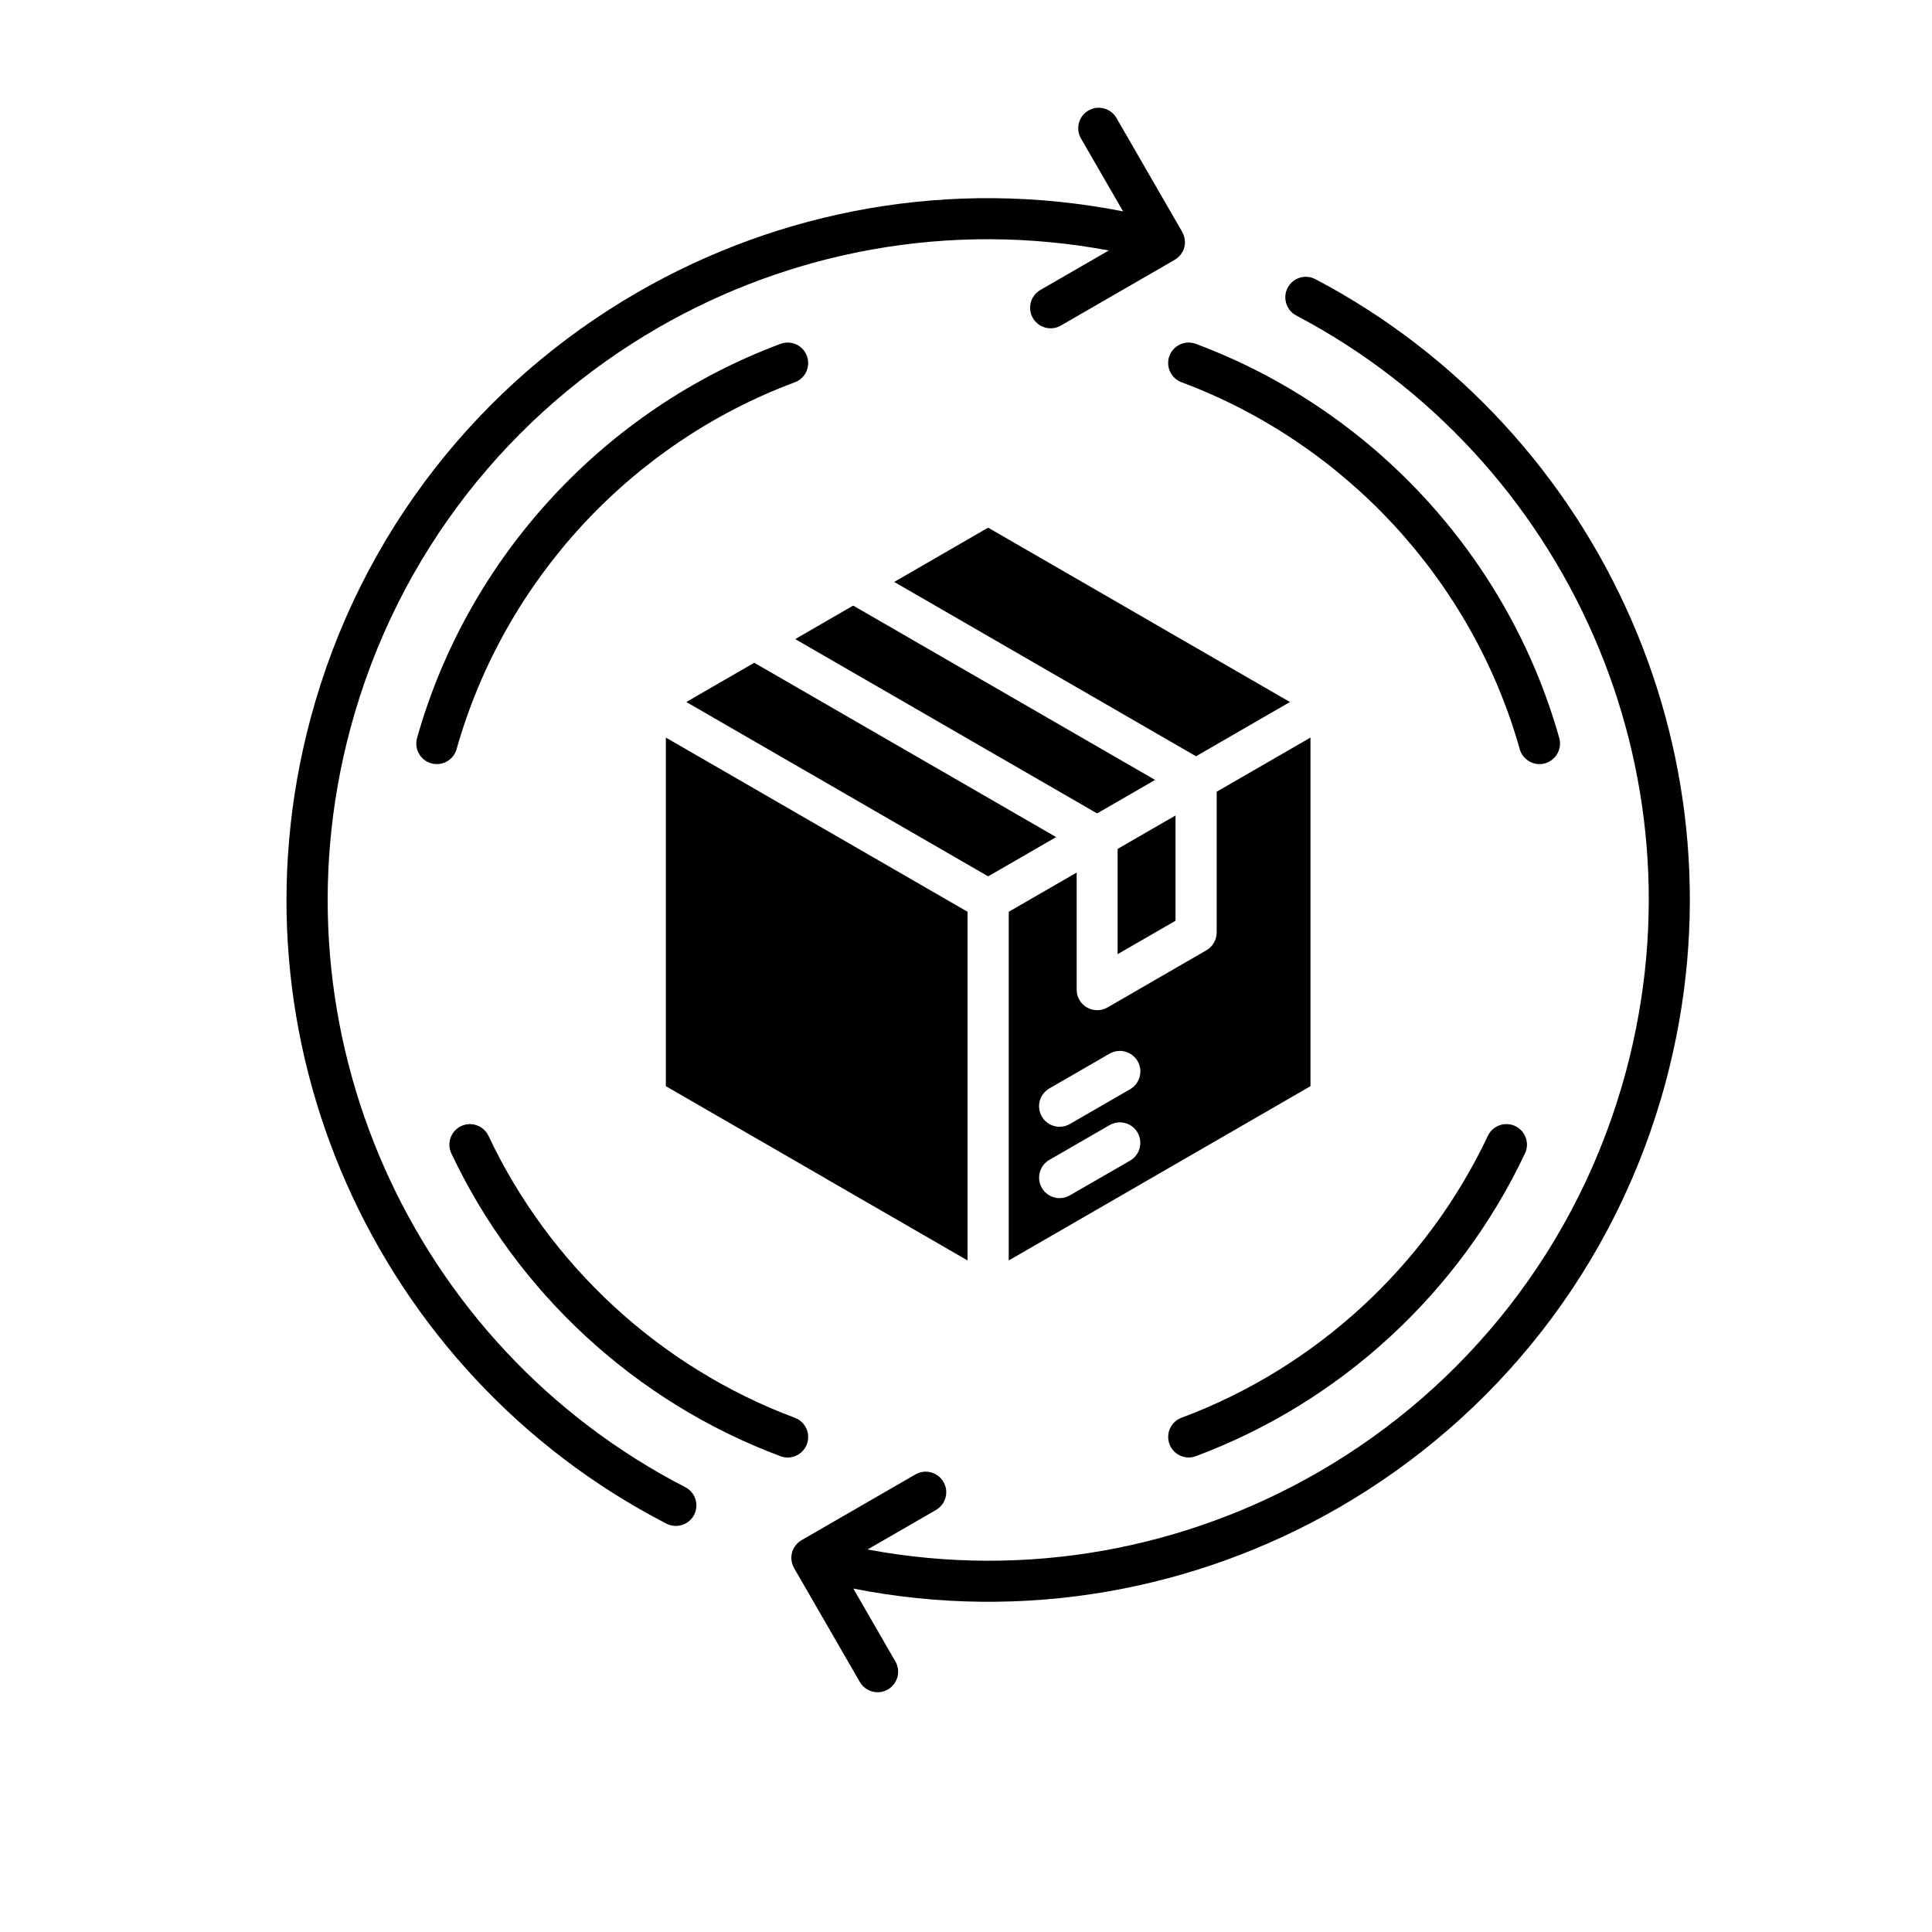 <svg version="1.2" preserveAspectRatio="xMidYMid meet" height="1440" viewBox="0 0 1080 1080" zoomAndPan="magnify" width="1440" xmlns:xlink="http://www.w3.org/1999/xlink" xmlns="http://www.w3.org/2000/svg"><g id="7634a628f7"><path d="M 540.887 509.691 L 372.215 412.309 L 372.215 607.172 L 462.293 659.191 L 462.273 659.207 L 540.867 704.594 L 540.867 509.691 Z M 499.863 325.297 L 552.387 294.965 L 642.484 347.004 L 642.465 347.02 L 721.098 392.426 L 668.594 422.758 Z M 444.539 357.262 L 476.938 338.527 L 645.684 435.969 L 642.465 437.828 L 642.484 437.848 L 613.289 454.703 Z M 590.383 467.93 L 552.387 489.887 L 383.66 392.426 L 421.633 370.488 Z M 680.133 442.582 L 680.133 521.293 L 680.113 521.293 C 680.113 525.242 678.062 529.094 674.383 531.223 L 619.059 563.188 L 619.059 563.168 C 611.527 567.539 601.863 562.152 601.863 553.254 L 601.863 487.777 L 563.891 509.691 L 563.891 704.613 L 732.562 607.191 L 732.562 412.309 Z M 624.754 474.547 L 653.965 457.672 L 653.984 457.691 L 657.129 455.871 L 657.129 514.695 L 624.754 533.391 Z M 598.07 628.32 C 592.586 631.504 585.57 629.625 582.387 624.141 C 579.207 618.656 581.086 611.641 586.566 608.457 L 620.246 589.012 C 625.73 585.832 632.746 587.711 635.93 593.195 C 639.109 598.676 637.23 605.695 631.75 608.879 Z M 598.031 668.238 C 592.547 671.383 585.551 669.504 582.387 664.02 C 579.242 658.539 581.121 651.539 586.605 648.375 L 620.285 628.934 C 625.77 625.789 632.766 627.668 635.93 633.152 C 639.07 638.637 637.195 645.633 631.711 648.797 Z M 604.262 77.398 C 601.117 71.914 602.996 64.918 608.477 61.754 C 613.961 58.609 620.957 60.488 624.121 65.973 L 660.387 128.805 C 664.262 134.941 662.363 142.129 656.211 145.504 L 593.066 181.973 C 587.582 185.156 580.566 183.277 577.387 177.793 C 574.203 172.309 576.082 165.293 581.562 162.109 L 619.824 140.02 C 530.609 123.34 441.801 140.52 367.766 183.277 C 285.973 230.504 222.195 308.98 195.797 407.516 C 150.691 575.859 229.555 752.258 383.062 831.332 C 388.699 834.227 390.906 841.148 388.012 846.785 C 385.117 852.422 378.195 854.629 372.559 851.734 C 291.512 809.992 229.191 741.945 193.613 661.434 C 158.703 582.457 149.523 491.477 173.617 401.57 C 201.645 296.977 269.426 213.609 356.379 163.414 C 436.086 117.395 531.855 99.258 627.82 118.164 Z M 511.73 824.219 C 517.211 821.035 524.227 822.914 527.41 828.398 C 530.594 833.883 528.715 840.898 523.23 844.082 L 484.969 866.172 C 574.184 882.852 662.996 865.652 737.027 822.914 C 818.824 775.691 882.602 697.211 908.996 598.676 C 931.52 514.582 923.164 429.508 890.844 355.516 C 857.891 280.027 800.02 216.047 724.625 176.375 C 719.027 173.422 716.863 166.48 719.812 160.863 C 722.766 155.246 729.707 153.098 735.32 156.051 C 815.391 198.176 876.852 266.145 911.871 346.332 C 946.203 424.961 955.098 515.309 931.195 604.602 C 903.168 709.195 835.387 792.562 748.434 842.758 C 668.746 888.777 572.977 906.914 477.012 888.027 L 500.516 928.734 C 503.699 934.219 501.82 941.234 496.336 944.418 C 490.855 947.602 483.836 945.723 480.656 940.238 L 444.176 877.043 C 440.59 871.137 442.488 863.984 448.586 860.668 Z M 255.242 418.75 C 253.535 424.848 247.191 428.414 241.094 426.707 C 235 425 231.434 418.656 233.141 412.559 C 261.684 311.242 337.922 228.91 436.316 192.211 C 442.238 190.008 448.855 193.016 451.059 198.961 C 453.262 204.887 450.254 211.5 444.309 213.707 C 352.719 247.836 281.945 324.434 255.242 418.75 Z M 444.309 792.543 C 450.234 794.75 453.262 801.344 451.059 807.289 C 448.855 813.211 442.258 816.242 436.316 814.039 C 355.422 783.859 289.113 722.691 252.309 644.77 C 249.605 639.039 252.059 632.191 257.793 629.488 C 263.523 626.785 270.367 629.238 273.07 634.973 C 307.305 707.469 369.09 764.434 444.309 792.543 Z M 831.727 634.953 C 834.426 629.223 841.27 626.766 847.004 629.469 C 852.734 632.176 855.188 639.02 852.484 644.75 C 815.68 722.691 749.371 783.84 668.477 814.02 C 662.555 816.223 655.941 813.211 653.738 807.27 C 651.531 801.344 654.543 794.73 660.484 792.523 C 735.707 764.473 797.449 707.449 831.727 634.953 Z M 660.465 213.668 C 751.961 247.855 822.965 324.492 849.535 418.75 C 851.238 424.848 857.586 428.414 863.68 426.707 C 869.777 425 873.34 418.656 871.637 412.559 C 843.094 311.242 766.855 228.91 668.457 192.211 C 662.535 190.008 655.922 193.016 653.719 198.961 C 651.512 204.867 654.543 211.461 660.465 213.668 Z M 660.465 213.668" style="stroke:none;fill-rule:evenodd;fill:#000000;fill-opacity:1;"></path></g></svg>